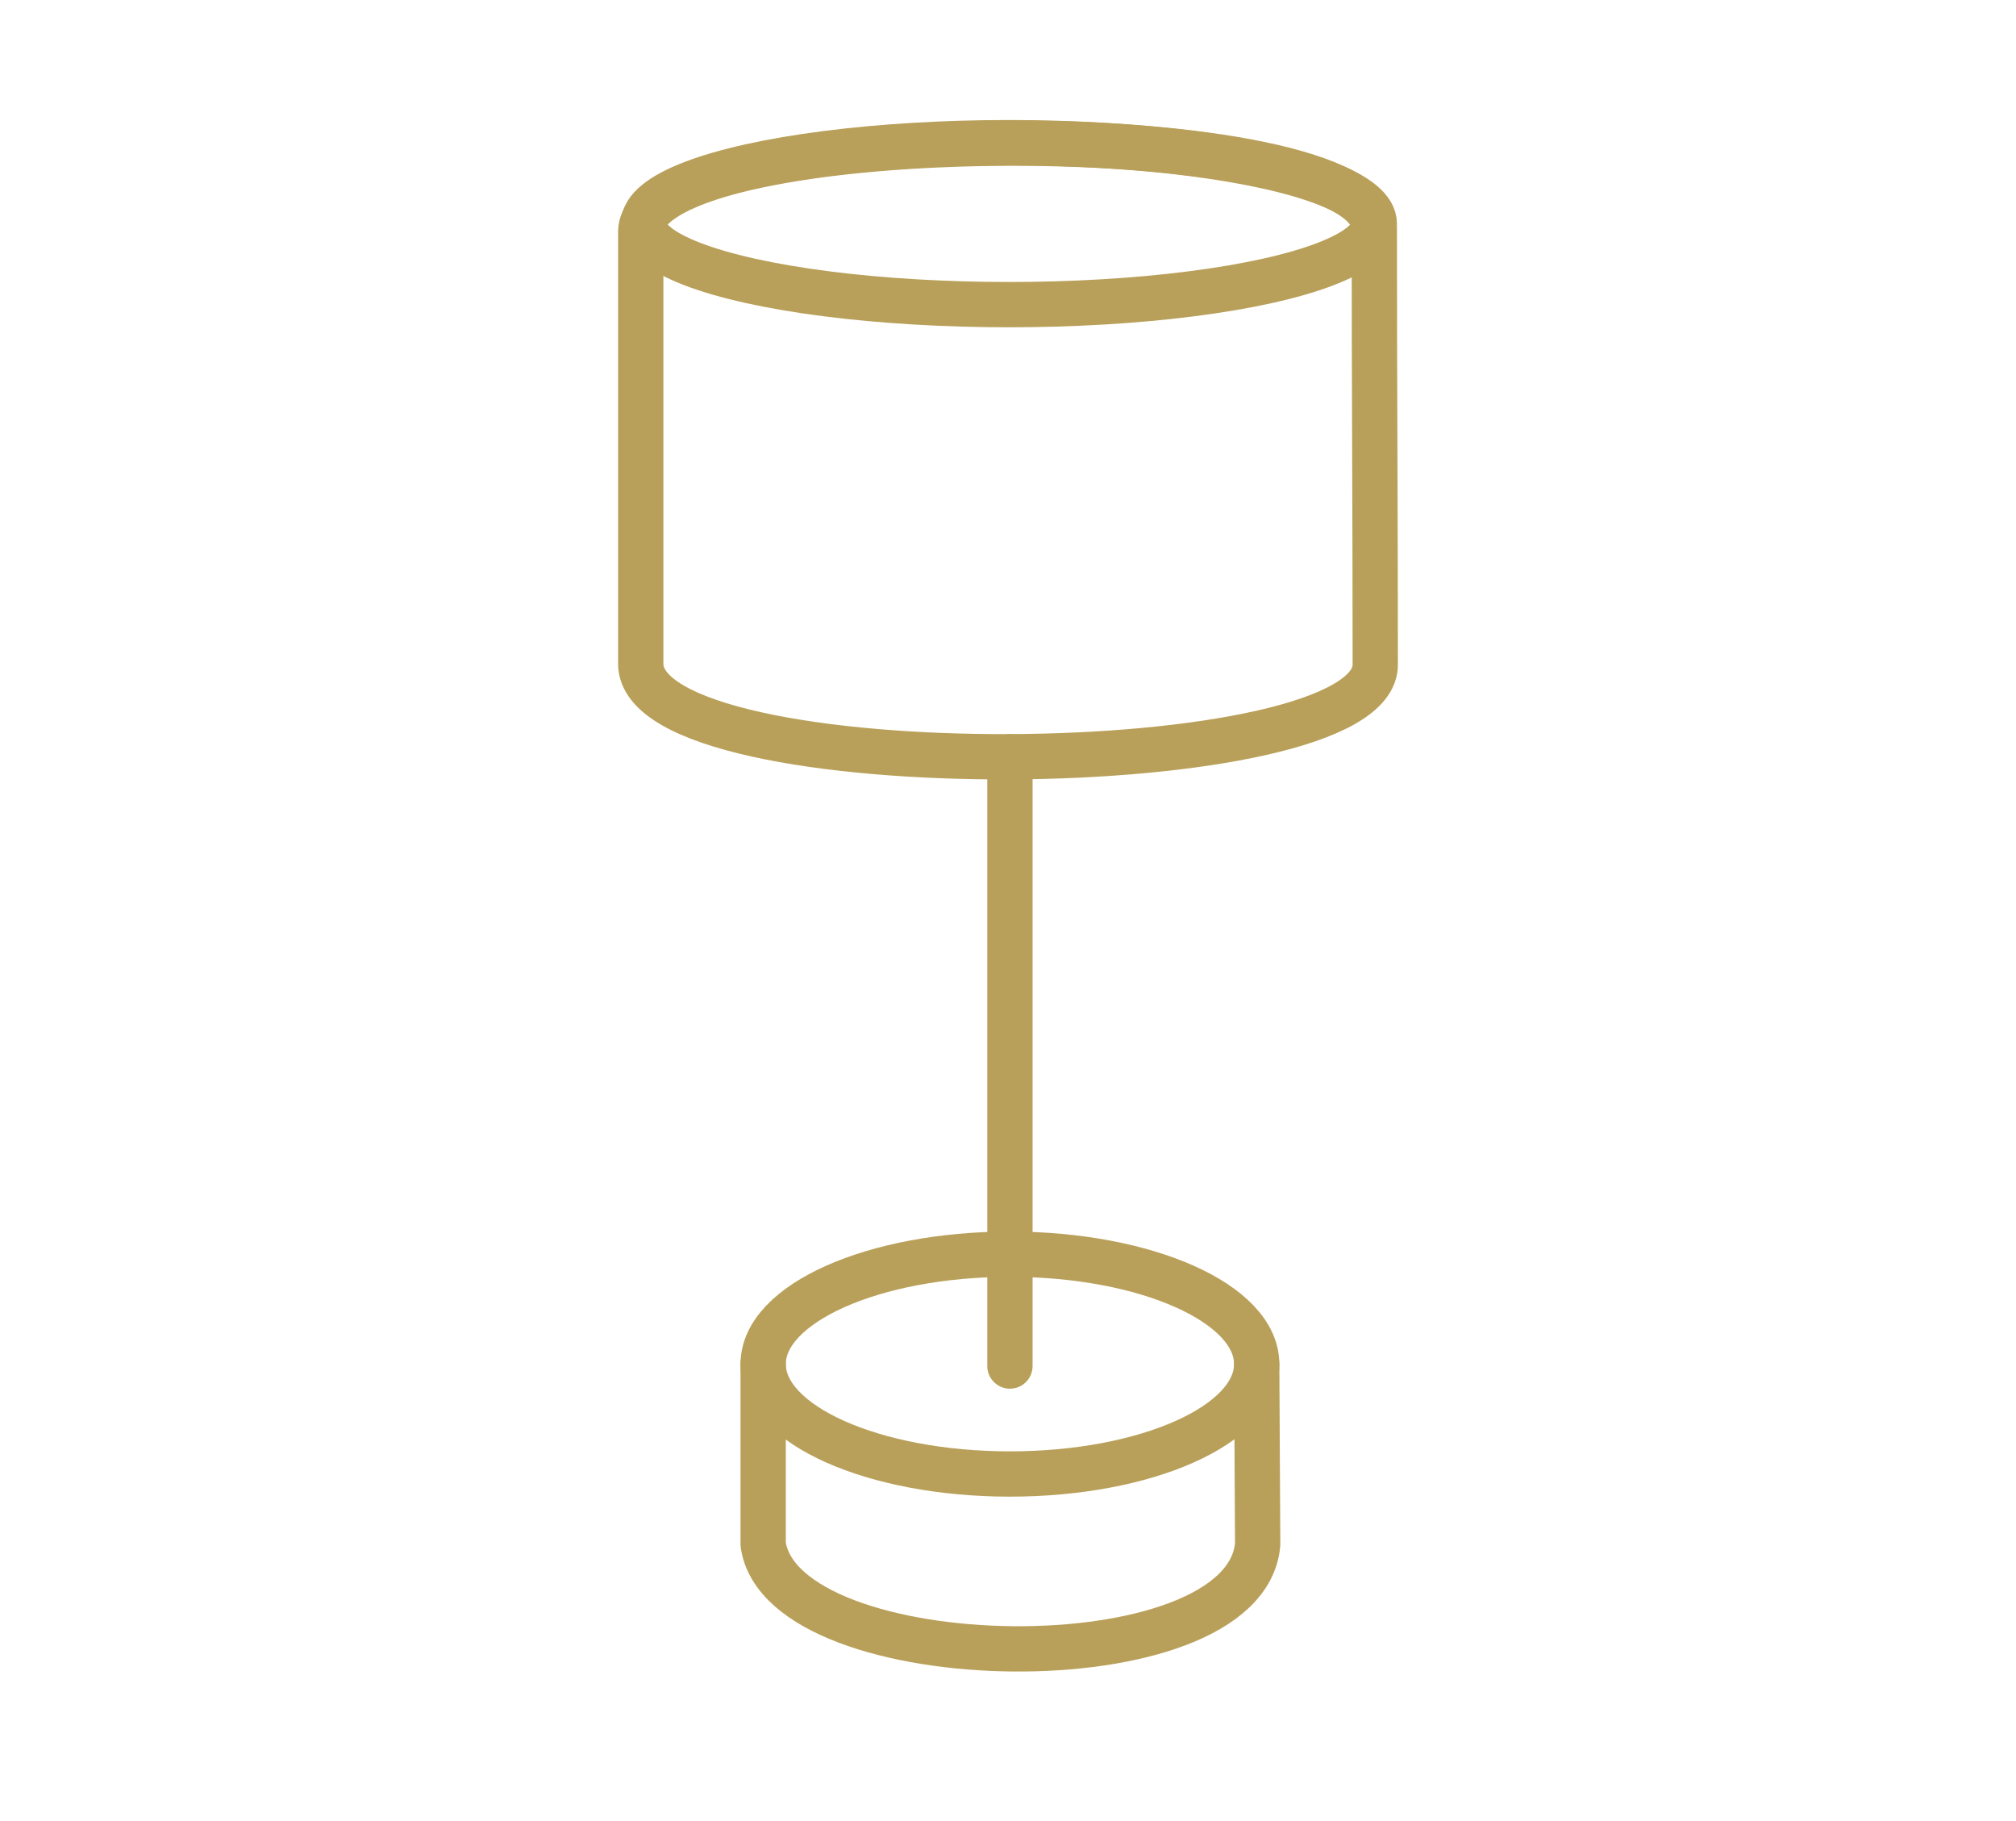<?xml version="1.0" encoding="UTF-8"?>
<!DOCTYPE svg PUBLIC "-//W3C//DTD SVG 1.1//EN" "http://www.w3.org/Graphics/SVG/1.1/DTD/svg11.dtd">
<!-- Creator: CorelDRAW 2020 (64-Bit) -->
<svg xmlns="http://www.w3.org/2000/svg" xml:space="preserve" width="186px" height="168px" version="1.1" style="shape-rendering:geometricPrecision; text-rendering:geometricPrecision; image-rendering:optimizeQuality; fill-rule:evenodd; clip-rule:evenodd"
viewBox="0 0 20.88 18.89"
 xmlns:xlink="http://www.w3.org/1999/xlink"
 xmlns:xodm="http://www.corel.com/coreldraw/odm/2003">
 <defs>
  <style type="text/css">
   <![CDATA[
    .str0 {stroke:#B9A05A;stroke-width:0.47;stroke-miterlimit:22.926}
    .str3 {stroke:#B9A05A;stroke-width:0.47;stroke-linejoin:round;stroke-miterlimit:22.926}
    .str2 {stroke:#B9A05A;stroke-width:0.47;stroke-linecap:round;stroke-miterlimit:22.926}
    .str1 {stroke:#B9A05A;stroke-width:0.47;stroke-linecap:round;stroke-linejoin:round;stroke-miterlimit:22.926}
    .fil0 {fill:none}
   ]]>
  </style>
 </defs>
 <g id="Ebene_x0020_1">
  <rect class="fil0" width="20.88" height="18.89"/>
  <g id="_2527234512560">
   <ellipse class="fil0 str0" cx="10.46" cy="14.15" rx="2.56" ry="1.14"/>
   <path class="fil0 str1" d="M7.9 14.15c0,0.68 0,1.19 0,1.87 0.2,1.4 5,1.49 5.13,0l-0.01 -1.87"/>
   <line class="fil0 str2" x1="10.46" y1="7.85" x2="10.46" y2= "14.17" />
   <path class="fil0 str3" d="M6.63 2.4c0.04,-1.21 7.6,-1.22 7.61,-0.03 0,1.59 0.01,2.93 0.01,4.52 0.02,1.25 -7.6,1.31 -7.62,0 0,-1.59 0,-2.9 0,-4.49z"/>
   <ellipse class="fil0 str0" cx="10.45" cy="2.32" rx="3.79" ry="0.84"/>
  </g>
 </g>
</svg>
